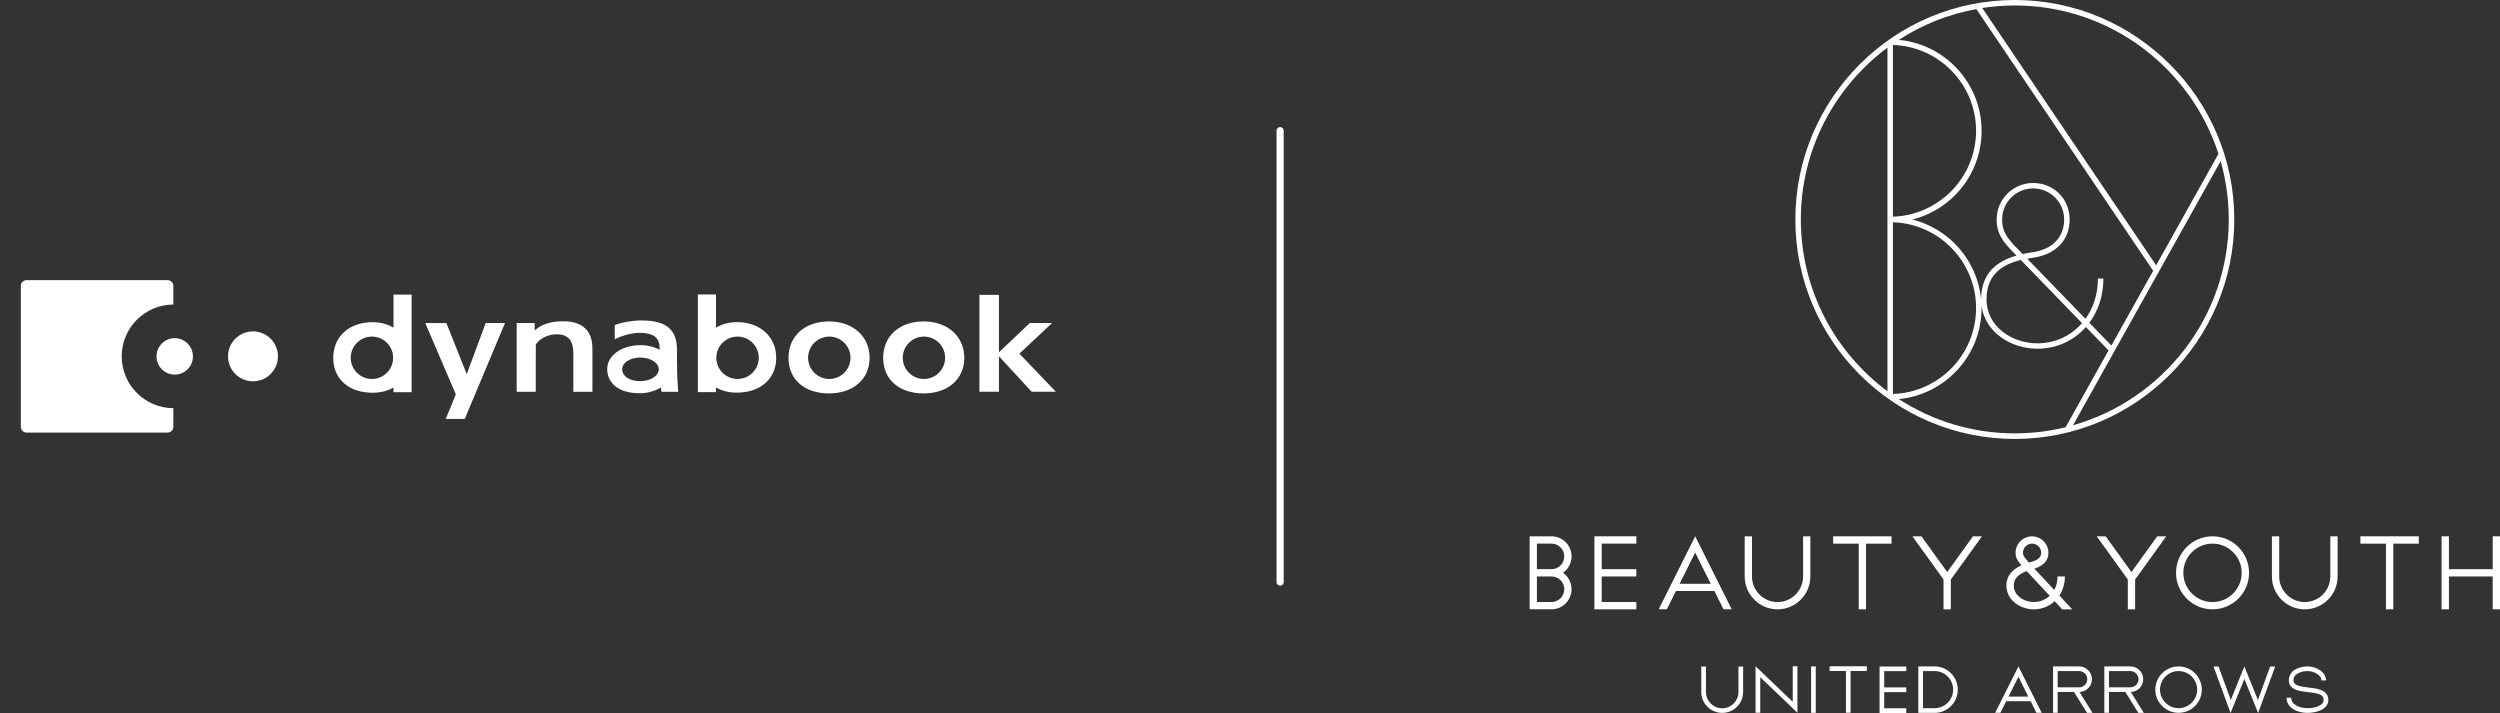 <?xml version="1.0" encoding="UTF-8"?><svg id="_レイヤー_2" xmlns="http://www.w3.org/2000/svg" viewBox="0 0 630 179.67"><rect x="0" y="0" width="630" height="179.67" fill="#333333" stroke="none"/><defs><style>.cls-1,.cls-2{fill:none;}.cls-2{stroke:#fff;stroke-linecap:round;stroke-linejoin:round;stroke-width:1.8px;}.cls-3{fill:#fff;}</style></defs><g id="logo"><path class="cls-3" d="M30.67,89.8c0-7.19,5.82-13.03,13.01-13.06v-4.69c0-.81-.65-1.46-1.46-1.46H6.71c-.81,0-1.46.65-1.46,1.46v35.5c0,.81.65,1.46,1.46,1.46h35.51c.81,0,1.46-.65,1.46-1.46v-4.69c-7.19-.03-13.01-5.86-13.01-13.06"/><path class="cls-3" d="M44.03,85.22c-2.53,0-4.59,2.05-4.59,4.59s2.06,4.59,4.59,4.59,4.59-2.05,4.59-4.59-2.05-4.59-4.59-4.59"/><path class="cls-3" d="M63.75,83.51c-3.48,0-6.29,2.82-6.29,6.29s2.82,6.29,6.29,6.29,6.29-2.82,6.29-6.29-2.82-6.29-6.29-6.29"/><path class="cls-3" d="M117.65,94.18h-.07s-5.01-12.56-5.09-12.77h-5.32c.84,2.05,7.69,17.91,7.7,17.96.01.1-2.56,6.2-2.56,6.2h4.81s9.96-23.75,10.14-24.17h-4.86c-.08.22-4.74,12.77-4.74,12.77"/><path class="cls-3" d="M141.87,80.96c-2.91,0-5.18.68-6.75,2.02l-.38.26v-1.84h-4.54v17.33h4.81c0-.31.01-11.79.01-11.79,0-.01-.01-.03-.01-.05,0-.05.04-.15.23-.39.42-.53,2.03-2.26,5.15-2.26,4.09,0,4.09,3.53,4.09,5.23v9.26h4.81v-10.98c0-3.1-1.29-6.8-7.43-6.8"/><path class="cls-3" d="M266.08,98.73s-9.2-9.61-9.2-9.61c0,0,8.24-7.73,8.25-7.72h-5.61c-.11.1-7.4,7.01-7.4,7.01l-.39.36v-14.46h-4.92v24.41h4.92v-8.93s8.16,8.81,8.26,8.93h6.09"/><path class="cls-3" d="M93.73,95.5c-2.95,0-5.35-2.39-5.35-5.34s2.4-5.34,5.35-5.34,5.34,2.39,5.34,5.34-2.39,5.34-5.34,5.34M99.17,82.57l-.28-.15c-1.48-.82-3.16-1.23-4.98-1.23-5.94,0-9.93,3.62-9.93,9.01s3.99,8.77,9.93,8.77c1.86,0,3.54-.39,4.98-1.16l.27-.15s0,.94,0,1.17h4.57v-24.6h-4.57v8.35Z"/><path class="cls-3" d="M185.86,95.5c-2.95,0-5.35-2.39-5.35-5.34s2.4-5.34,5.35-5.34,5.35,2.39,5.35,5.34-2.39,5.34-5.35,5.34M185.68,81.18c-1.82,0-3.5.42-4.98,1.23l-.27.15v-8.35h-4.57v24.6h4.57v-1.17l.27.15c1.44.77,3.12,1.16,4.98,1.16,5.94,0,9.93-3.53,9.93-8.77s-3.99-9.01-9.93-9.01Z"/><path class="cls-3" d="M208.98,95.5c-2.95,0-5.34-2.39-5.34-5.34s2.39-5.34,5.34-5.34,5.34,2.39,5.34,5.34-2.39,5.34-5.34,5.34M208.9,81c-6.1,0-10.2,3.69-10.2,9.19s4.1,8.95,10.2,8.95,10.24-3.6,10.24-8.95-4.11-9.19-10.24-9.19Z"/><path class="cls-3" d="M232.83,95.5c-2.95,0-5.34-2.39-5.34-5.34s2.39-5.34,5.34-5.34,5.34,2.39,5.34,5.34-2.4,5.34-5.34,5.34M232.76,81c-6.1,0-10.2,3.69-10.2,9.19s4.1,8.95,10.2,8.95,10.24-3.6,10.24-8.95-4.11-9.19-10.24-9.19Z"/><path class="cls-3" d="M161.41,96.05c-3.03,0-4.62-1.4-4.62-2.99s1.84-2.96,4.62-2.96c2.55,0,4.61,1.37,4.61,2.96s-2.07,2.99-4.61,2.99M170.61,90.53v-2.26c0-5.15-2.59-7.52-9-7.52-2.17,0-5.25.51-6.7,1.21v3.55c.99-.58,4.01-1.69,6.42-1.64,3.55.08,4.9,1.29,4.92,4.06l-.03.2-.27-.13c-1.21-.59-2.72-1.02-4.4-1.02-5.18,0-8.53,2.76-8.53,6.04s2.58,6.15,8.39,6.07c1.94-.02,3.65-.6,4.89-1.3l.24-.13s.12.87.15,1.07h4.2c-.05-.76-.22-3.78-.22-3.78l-.08-4.42Z"/><rect class="cls-1" y="65.78" width="271.27" height="48.05"/><line class="cls-2" x1="322.59" y1="32.93" x2="322.59" y2="146.69"/><path class="cls-3" d="M507.73,0c-30.49,0-55.3,24.81-55.3,55.31s24.81,55.3,55.3,55.3,55.31-24.81,55.31-55.3S538.22,0,507.73,0M559.05,38.76l-15.7,28.1L499.52,2.01c2.68-.41,5.43-.63,8.21-.63,23.96,0,44.32,15.72,51.32,37.38M532.06,87.06c-1.18-1.22-3.83-3.94-5.54-5.71,2.23-3.01,3.54-6.85,3.54-11.16h-1.38c0,3.91-1.16,7.4-3.14,10.15-5.94-6.13-11.19-11.54-14.67-15.13.4-.07.76-.16,1.17-.21,5.96-.79,9.51-4.42,9.51-9.69s-4.12-9.2-9.19-9.2-9.21,4.12-9.21,9.2c0,3.32,1.33,5.1,3.22,7.25,0,0,.68.7,1.8,1.85-5.92,1.67-8.87,5.25-8.93,10.92-.99-9.73-8.05-17.69-17.32-20.01,10.01-2.51,17.44-11.57,17.44-22.35,0-11.97-9.18-21.83-20.86-22.92,5.83-3.79,12.45-6.47,19.54-7.76l44.56,65.95-10.53,18.84ZM524.67,81.42c-2.74,3.16-6.7,5.1-11.25,5.1-6.29,0-12.81-4.14-12.81-11.05,0-5.33,2.77-8.54,8.63-9.96,3.72,3.84,10.34,10.66,15.43,15.92M507.38,61.61c-1.76-2.02-2.85-3.46-2.85-6.31,0-4.31,3.51-7.82,7.83-7.82s7.81,3.51,7.81,7.82c0,2.17-.81,7.33-8.31,8.32-.77.1-1.46.26-2.15.4-.39-.4-2.34-2.41-2.34-2.41M477.02,11.33c11.62.36,20.95,9.92,20.95,21.63s-9.34,21.27-20.95,21.64V11.33ZM477.02,56.01c11.62.36,20.95,9.93,20.95,21.64s-9.34,21.26-20.95,21.63v-43.27ZM453.81,55.31c0-17.72,8.6-33.47,21.83-43.31v86.6c-13.23-9.83-21.83-25.58-21.83-43.29M478.49,100.57c11.68-1.1,20.86-10.96,20.86-22.93,0-.2,0-.39-.01-.59.91,6.82,7.59,10.83,14.08,10.83,4.94,0,9.23-2.07,12.22-5.47,2.77,2.85,4.94,5.09,5.72,5.89l-10.82,19.36c-4.11,1.01-8.4,1.55-12.81,1.55-10.78,0-20.81-3.19-29.24-8.65M522.39,107.18l37.21-66.58c1.32,4.68,2.05,9.6,2.05,14.7,0,24.65-16.64,45.47-39.26,51.87"/><polygon class="cls-3" points="476.67 135.15 461.96 135.15 461.96 137 468.4 137 468.4 153.55 470.24 153.55 470.24 137 476.67 137 476.67 135.15"/><polygon class="cls-3" points="609.54 135.15 594.82 135.15 594.82 137 601.26 137 601.26 153.55 603.11 153.55 603.11 137 609.54 137 609.54 135.15"/><path class="cls-3" d="M454.38,135.15v10.12c0,3.55-2.89,6.45-6.45,6.45s-6.43-2.9-6.43-6.45v-10.12h-1.84v10.12c0,4.56,3.71,8.28,8.27,8.28s8.28-3.71,8.28-8.28v-10.12h-1.83Z"/><path class="cls-3" d="M587.24,135.15v10.12c0,3.55-2.89,6.45-6.44,6.45s-6.44-2.9-6.44-6.45v-10.12h-1.84v10.12c0,4.56,3.72,8.28,8.28,8.28s8.28-3.71,8.28-8.28v-10.12h-1.84Z"/><polygon class="cls-3" points="628.16 135.15 628.16 143.43 617.13 143.43 617.13 135.15 615.28 135.15 615.28 153.55 617.13 153.55 617.13 145.27 628.16 145.27 628.16 153.55 630 153.55 630 135.15 628.16 135.15"/><path class="cls-3" d="M548.36,144.35c0,5.07,4.12,9.2,9.2,9.2s9.2-4.12,9.2-9.2-4.12-9.2-9.2-9.2-9.2,4.13-9.2,9.2M550.2,144.35c0-4.05,3.3-7.36,7.35-7.36s7.36,3.31,7.36,7.36-3.3,7.37-7.36,7.37-7.35-3.3-7.35-7.37"/><path class="cls-3" d="M393.88,144.35c1.3-.92,2.15-2.43,2.15-4.14,0-2.79-2.26-5.06-5.05-5.06h-5.51v18.39h5.51c2.79,0,5.05-2.26,5.05-5.06,0-1.7-.85-3.22-2.15-4.14M387.3,136.99h3.68c1.77,0,3.22,1.45,3.22,3.22s-1.45,3.22-3.22,3.22h-3.68v-6.44ZM390.98,151.71h-3.68v-6.44h3.73c1.75.03,3.17,1.46,3.17,3.22s-1.45,3.23-3.22,3.23"/><polygon class="cls-3" points="412.36 136.99 412.36 135.15 401.79 135.15 401.79 153.55 412.36 153.55 412.36 151.71 403.63 151.71 403.63 145.27 412.36 145.27 412.36 143.43 403.63 143.43 403.63 136.99 412.36 136.99"/><path class="cls-3" d="M420.04,153.54l2.3-4.6h9.69l2.3,4.6h2.06l-9.2-18.39-9.2,18.39h2.05ZM427.19,139.26l3.92,7.85h-7.85l3.92-7.85Z"/><polygon class="cls-3" points="497.19 135.15 490.7 144.16 484.2 135.15 481.93 135.15 489.77 146.03 489.77 153.55 491.61 153.55 491.61 146.03 499.46 135.15 497.19 135.15"/><path class="cls-3" d="M522.2,153.55s-1.98-2.13-3.24-3.48c.91-1.37,1.39-3.04,1.39-4.8h-1.85c0,1.25-.29,2.4-.83,3.4-2.46-2.64-4.12-4.43-5.01-5.37.98-.31,1.75-.71,2.33-1.24.81-.73,1.21-1.66,1.21-2.76,0-2.28-1.86-4.14-4.13-4.14s-4.15,1.86-4.15,4.14c0,1.25.54,2,1.24,2.85,0,0,.23.29.25.31-1.99.89-3.79,2.39-3.79,5.11,0,1.72.78,3.27,2.2,4.39,1.27,1.01,2.99,1.59,4.7,1.59,2,0,3.84-.73,5.25-2.06.59.65,1.9,2.06,1.9,2.06h2.51ZM512.08,136.99c1.26,0,2.3,1.03,2.3,2.3,0,.7-.27,1.71-2.54,2.33-.18.05-.37.1-.56.16-.17-.19-.3-.34-.47-.56l-.2-.25c-.62-.74-.82-1.09-.82-1.68,0-1.27,1.03-2.3,2.3-2.3M512.53,151.71c-1.31,0-2.61-.44-3.56-1.2-.68-.54-1.5-1.48-1.5-2.95,0-1,.35-1.76,1.08-2.42.53-.46,1.24-.87,2.17-1.23.47.5,2.99,3.21,5.81,6.23-1.07,1-2.47,1.56-4,1.56"/><polygon class="cls-3" points="543.62 135.15 537.13 144.16 530.63 135.15 528.37 135.15 536.21 146.03 536.21 153.55 538.05 153.55 538.05 146.03 545.9 135.15 543.62 135.15"/><path class="cls-3" d="M438.09,167.96h1.18v6.42c0,2.91-2.37,5.27-5.27,5.27s-5.28-2.36-5.28-5.27v-6.42h1.18v6.42c0,2.26,1.85,4.11,4.1,4.11s4.09-1.85,4.09-4.11v-6.42Z"/><polygon class="cls-3" points="451.77 167.9 452.95 167.9 452.95 179.61 443.58 170.65 443.58 179.61 442.4 179.61 442.4 167.9 451.77 176.87 451.77 167.9"/><rect class="cls-3" x="456.4" y="167.94" width="1.17" height="11.71"/><polygon class="cls-3" points="470.44 167.9 470.44 169.09 466.34 169.09 466.34 179.61 465.18 179.61 465.18 169.09 461.07 169.09 461.07 167.9 470.44 167.9"/><polygon class="cls-3" points="480.38 169.12 474.82 169.12 474.82 173.23 480.38 173.23 480.38 174.41 474.82 174.41 474.82 178.48 480.38 178.48 480.38 179.67 473.65 179.67 473.65 167.96 480.38 167.96 480.38 169.12"/><path class="cls-3" d="M487.52,167.94c3.23,0,5.84,2.62,5.84,5.85s-2.61,5.86-5.84,5.86h-4.1v-11.71h4.1ZM487.52,178.46c2.58,0,4.68-2.1,4.68-4.67s-2.11-4.68-4.68-4.68h-2.92v9.36h2.92Z"/><path class="cls-3" d="M504.09,179.63h-1.31l5.87-11.69,5.86,11.69h-1.33l-1.45-2.93h-6.17l-1.47,2.93ZM508.64,170.54l-2.5,5.01h4.99l-2.49-5.01Z"/><path class="cls-3" d="M518.53,174.36v5.27h-1.16v-11.69h6.56c1.77,0,3.24,1.43,3.24,3.22s-1.42,3.18-3.15,3.21l3.28,5.27h-1.37l-3.29-5.27h-4.12ZM518.53,169.11v4.1h5.41c1.13,0,2.06-.92,2.06-2.05s-.93-2.05-2.06-2.05h-5.41Z"/><path class="cls-3" d="M531.46,174.36v5.27h-1.17v-11.69h6.57c1.76,0,3.23,1.43,3.23,3.22s-1.41,3.18-3.13,3.21l3.28,5.27h-1.38l-3.27-5.27h-4.12ZM531.46,169.11v4.1h5.4c1.12,0,2.05-.92,2.05-2.05s-.92-2.05-2.05-2.05h-5.4Z"/><path class="cls-3" d="M543.14,173.79c0-3.23,2.63-5.85,5.86-5.85s5.85,2.62,5.85,5.85-2.62,5.84-5.85,5.84-5.86-2.61-5.86-5.84M544.32,173.79c0,2.57,2.1,4.67,4.68,4.67s4.69-2.1,4.69-4.67-2.11-4.68-4.69-4.68-4.68,2.1-4.68,4.68"/><polygon class="cls-3" points="572.08 167.96 573.35 167.96 569.05 179.67 565.58 171.1 562.1 179.67 557.81 167.96 559.07 167.96 562.16 176.38 565.58 167.96 569 176.38 572.08 167.96"/><path class="cls-3" d="M578.61,168.6c1.13-.58,2.38-.66,2.87-.66,1.09,0,2.22.33,3.09.91,1.01.67,1.6,1.6,1.6,2.61h-1.18c0-.81-.66-1.38-1.05-1.63-.68-.43-1.58-.72-2.46-.72-.31,0-1.39.04-2.32.53-.8.42-1.2,1-1.2,1.81,0,.61.29.98.96,1.25.73.3,1.78.42,2.79.55,1.14.13,2.34.26,3.25.66,1.18.48,1.78,1.33,1.78,2.51,0,1.04-.65,1.95-1.85,2.52-.93.45-2.16.71-3.42.71s-2.52-.31-3.47-.87c-1.16-.69-1.79-1.74-1.79-2.95h1.17c0,.8.41,1.44,1.23,1.92.76.46,1.82.71,2.87.71s2.15-.19,2.9-.58c.81-.38,1.18-.89,1.18-1.47,0-.71-.3-1.14-1.05-1.45-.77-.32-1.87-.43-2.94-.55-1.09-.13-2.22-.26-3.08-.62-1.13-.46-1.7-1.26-1.7-2.35,0-1.25.64-2.23,1.82-2.85"/></g></svg>